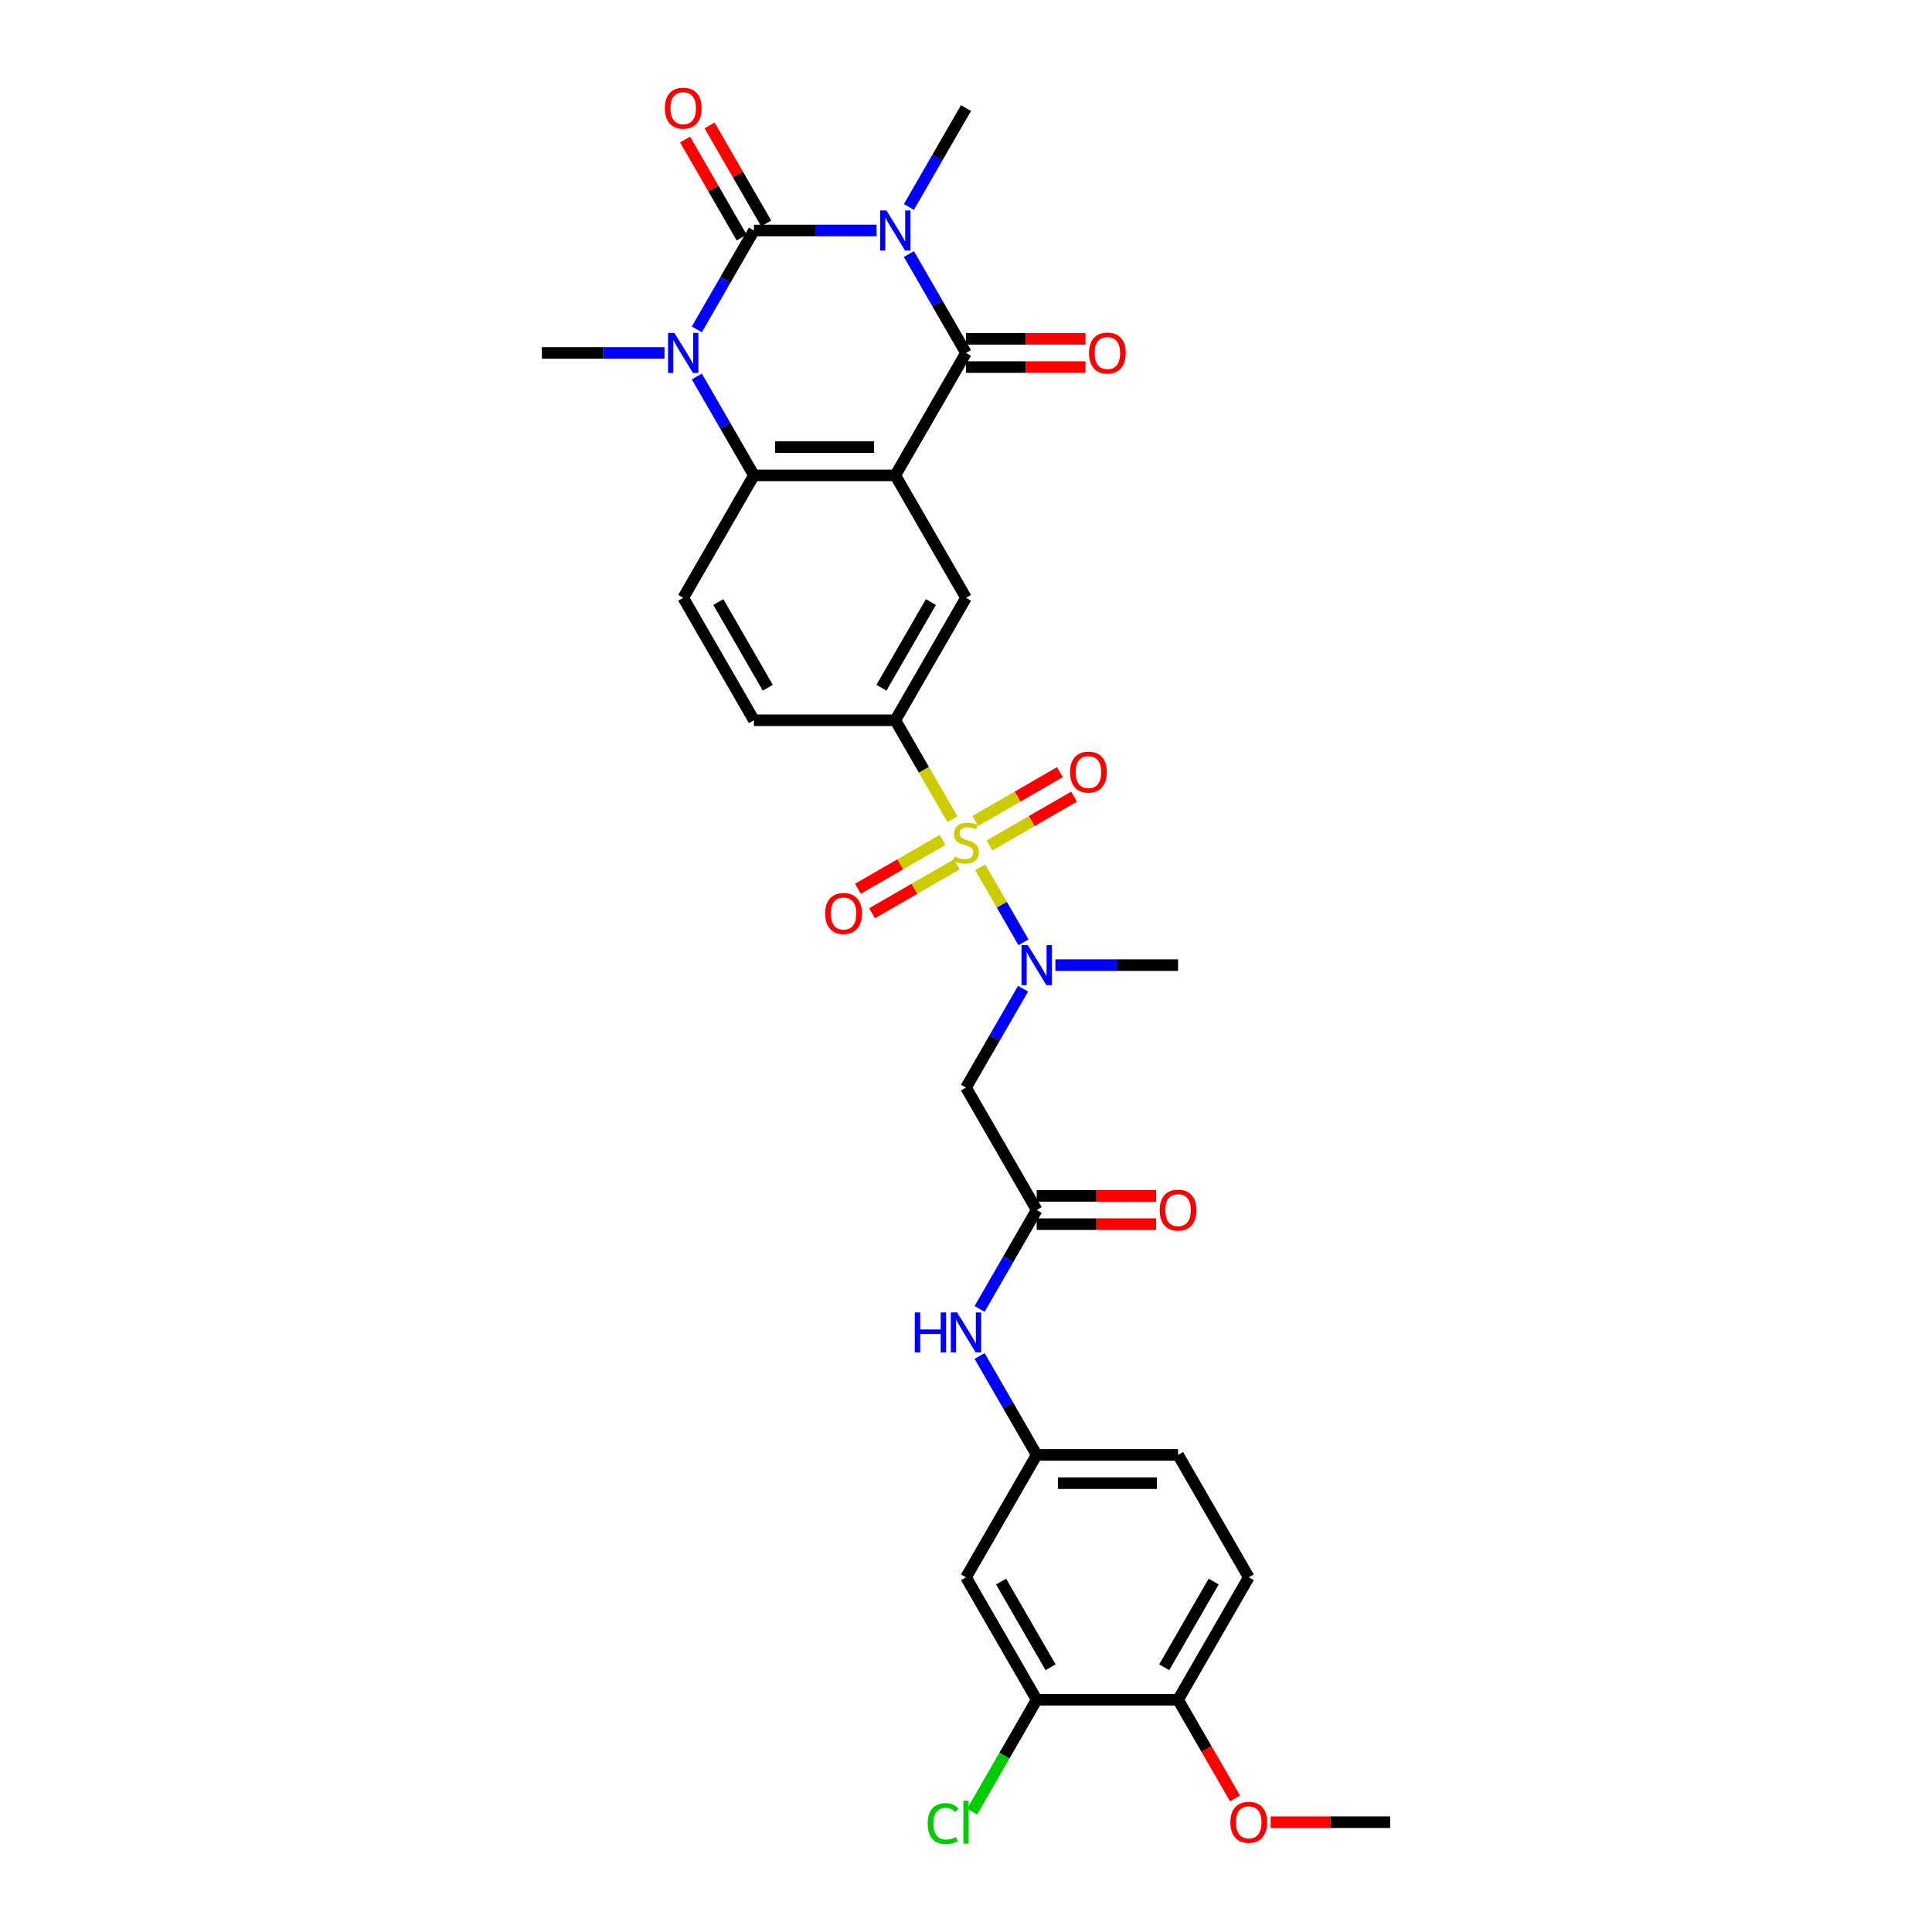 <?xml version='1.0' encoding='iso-8859-1'?>
<svg version='1.1' baseProfile='full'
              xmlns='http://www.w3.org/2000/svg'
                      xmlns:rdkit='http://www.rdkit.org/xml'
                      xmlns:xlink='http://www.w3.org/1999/xlink'
                  xml:space='preserve'
width='1000px' height='1000px' viewBox='0 0 1000 1000'>
<!-- END OF HEADER -->
<rect style='opacity:1.0;fill:#FFFFFF;stroke:none' width='1000' height='1000' x='0' y='0'> </rect>
<path class='bond-0' d='M 453.722,119.308 L 421.977,119.308' style='fill:none;fill-rule:evenodd;stroke:#0000FF;stroke-width:6px;stroke-linecap:butt;stroke-linejoin:miter;stroke-opacity:1' />
<path class='bond-0' d='M 421.977,119.308 L 390.233,119.308' style='fill:none;fill-rule:evenodd;stroke:#000000;stroke-width:6px;stroke-linecap:butt;stroke-linejoin:miter;stroke-opacity:1' />
<path class='bond-3' d='M 470.45,131.499 L 485.225,157.091' style='fill:none;fill-rule:evenodd;stroke:#0000FF;stroke-width:6px;stroke-linecap:butt;stroke-linejoin:miter;stroke-opacity:1' />
<path class='bond-3' d='M 485.225,157.091 L 500,182.682' style='fill:none;fill-rule:evenodd;stroke:#000000;stroke-width:6px;stroke-linecap:butt;stroke-linejoin:miter;stroke-opacity:1' />
<path class='bond-23' d='M 470.45,107.116 L 485.225,81.525' style='fill:none;fill-rule:evenodd;stroke:#0000FF;stroke-width:6px;stroke-linecap:butt;stroke-linejoin:miter;stroke-opacity:1' />
<path class='bond-23' d='M 485.225,81.525 L 500,55.934' style='fill:none;fill-rule:evenodd;stroke:#000000;stroke-width:6px;stroke-linecap:butt;stroke-linejoin:miter;stroke-opacity:1' />
<path class='bond-4' d='M 390.233,119.308 L 375.457,144.899' style='fill:none;fill-rule:evenodd;stroke:#000000;stroke-width:6px;stroke-linecap:butt;stroke-linejoin:miter;stroke-opacity:1' />
<path class='bond-4' d='M 375.457,144.899 L 360.682,170.491' style='fill:none;fill-rule:evenodd;stroke:#0000FF;stroke-width:6px;stroke-linecap:butt;stroke-linejoin:miter;stroke-opacity:1' />
<path class='bond-15' d='M 396.57,115.649 L 381.922,90.277' style='fill:none;fill-rule:evenodd;stroke:#000000;stroke-width:6px;stroke-linecap:butt;stroke-linejoin:miter;stroke-opacity:1' />
<path class='bond-15' d='M 381.922,90.277 L 367.273,64.905' style='fill:none;fill-rule:evenodd;stroke:#FF0000;stroke-width:6px;stroke-linecap:butt;stroke-linejoin:miter;stroke-opacity:1' />
<path class='bond-15' d='M 383.895,122.967 L 369.247,97.595' style='fill:none;fill-rule:evenodd;stroke:#000000;stroke-width:6px;stroke-linecap:butt;stroke-linejoin:miter;stroke-opacity:1' />
<path class='bond-15' d='M 369.247,97.595 L 354.598,72.223' style='fill:none;fill-rule:evenodd;stroke:#FF0000;stroke-width:6px;stroke-linecap:butt;stroke-linejoin:miter;stroke-opacity:1' />
<path class='bond-1' d='M 492.978,424.017 L 478.194,398.411' style='fill:none;fill-rule:evenodd;stroke:#CCCC00;stroke-width:6px;stroke-linecap:butt;stroke-linejoin:miter;stroke-opacity:1' />
<path class='bond-1' d='M 478.194,398.411 L 463.411,372.805' style='fill:none;fill-rule:evenodd;stroke:#000000;stroke-width:6px;stroke-linecap:butt;stroke-linejoin:miter;stroke-opacity:1' />
<path class='bond-6' d='M 507.343,448.898 L 518.553,468.313' style='fill:none;fill-rule:evenodd;stroke:#CCCC00;stroke-width:6px;stroke-linecap:butt;stroke-linejoin:miter;stroke-opacity:1' />
<path class='bond-6' d='M 518.553,468.313 L 529.762,487.729' style='fill:none;fill-rule:evenodd;stroke:#0000FF;stroke-width:6px;stroke-linecap:butt;stroke-linejoin:miter;stroke-opacity:1' />
<path class='bond-12' d='M 487.867,434.734 L 465.966,447.379' style='fill:none;fill-rule:evenodd;stroke:#CCCC00;stroke-width:6px;stroke-linecap:butt;stroke-linejoin:miter;stroke-opacity:1' />
<path class='bond-12' d='M 465.966,447.379 L 444.065,460.024' style='fill:none;fill-rule:evenodd;stroke:#FF0000;stroke-width:6px;stroke-linecap:butt;stroke-linejoin:miter;stroke-opacity:1' />
<path class='bond-12' d='M 495.185,447.409 L 473.284,460.054' style='fill:none;fill-rule:evenodd;stroke:#CCCC00;stroke-width:6px;stroke-linecap:butt;stroke-linejoin:miter;stroke-opacity:1' />
<path class='bond-12' d='M 473.284,460.054 L 451.383,472.698' style='fill:none;fill-rule:evenodd;stroke:#FF0000;stroke-width:6px;stroke-linecap:butt;stroke-linejoin:miter;stroke-opacity:1' />
<path class='bond-13' d='M 512.133,437.624 L 534.034,424.98' style='fill:none;fill-rule:evenodd;stroke:#CCCC00;stroke-width:6px;stroke-linecap:butt;stroke-linejoin:miter;stroke-opacity:1' />
<path class='bond-13' d='M 534.034,424.98 L 555.935,412.335' style='fill:none;fill-rule:evenodd;stroke:#FF0000;stroke-width:6px;stroke-linecap:butt;stroke-linejoin:miter;stroke-opacity:1' />
<path class='bond-13' d='M 504.815,424.949 L 526.716,412.305' style='fill:none;fill-rule:evenodd;stroke:#CCCC00;stroke-width:6px;stroke-linecap:butt;stroke-linejoin:miter;stroke-opacity:1' />
<path class='bond-13' d='M 526.716,412.305 L 548.617,399.66' style='fill:none;fill-rule:evenodd;stroke:#FF0000;stroke-width:6px;stroke-linecap:butt;stroke-linejoin:miter;stroke-opacity:1' />
<path class='bond-2' d='M 463.411,246.057 L 500,182.682' style='fill:none;fill-rule:evenodd;stroke:#000000;stroke-width:6px;stroke-linecap:butt;stroke-linejoin:miter;stroke-opacity:1' />
<path class='bond-5' d='M 463.411,246.057 L 390.233,246.057' style='fill:none;fill-rule:evenodd;stroke:#000000;stroke-width:6px;stroke-linecap:butt;stroke-linejoin:miter;stroke-opacity:1' />
<path class='bond-5' d='M 452.434,231.421 L 401.209,231.421' style='fill:none;fill-rule:evenodd;stroke:#000000;stroke-width:6px;stroke-linecap:butt;stroke-linejoin:miter;stroke-opacity:1' />
<path class='bond-8' d='M 463.411,246.057 L 500,309.431' style='fill:none;fill-rule:evenodd;stroke:#000000;stroke-width:6px;stroke-linecap:butt;stroke-linejoin:miter;stroke-opacity:1' />
<path class='bond-18' d='M 500,190 L 530.918,190' style='fill:none;fill-rule:evenodd;stroke:#000000;stroke-width:6px;stroke-linecap:butt;stroke-linejoin:miter;stroke-opacity:1' />
<path class='bond-18' d='M 530.918,190 L 561.836,190' style='fill:none;fill-rule:evenodd;stroke:#FF0000;stroke-width:6px;stroke-linecap:butt;stroke-linejoin:miter;stroke-opacity:1' />
<path class='bond-18' d='M 500,175.364 L 530.918,175.364' style='fill:none;fill-rule:evenodd;stroke:#000000;stroke-width:6px;stroke-linecap:butt;stroke-linejoin:miter;stroke-opacity:1' />
<path class='bond-18' d='M 530.918,175.364 L 561.836,175.364' style='fill:none;fill-rule:evenodd;stroke:#FF0000;stroke-width:6px;stroke-linecap:butt;stroke-linejoin:miter;stroke-opacity:1' />
<path class='bond-25' d='M 343.955,182.682 L 312.21,182.682' style='fill:none;fill-rule:evenodd;stroke:#0000FF;stroke-width:6px;stroke-linecap:butt;stroke-linejoin:miter;stroke-opacity:1' />
<path class='bond-25' d='M 312.21,182.682 L 280.465,182.682' style='fill:none;fill-rule:evenodd;stroke:#000000;stroke-width:6px;stroke-linecap:butt;stroke-linejoin:miter;stroke-opacity:1' />
<path class='bond-31' d='M 360.682,194.874 L 375.457,220.465' style='fill:none;fill-rule:evenodd;stroke:#0000FF;stroke-width:6px;stroke-linecap:butt;stroke-linejoin:miter;stroke-opacity:1' />
<path class='bond-31' d='M 375.457,220.465 L 390.233,246.057' style='fill:none;fill-rule:evenodd;stroke:#000000;stroke-width:6px;stroke-linecap:butt;stroke-linejoin:miter;stroke-opacity:1' />
<path class='bond-11' d='M 390.233,246.057 L 353.643,309.431' style='fill:none;fill-rule:evenodd;stroke:#000000;stroke-width:6px;stroke-linecap:butt;stroke-linejoin:miter;stroke-opacity:1' />
<path class='bond-9' d='M 529.55,511.745 L 514.775,537.337' style='fill:none;fill-rule:evenodd;stroke:#0000FF;stroke-width:6px;stroke-linecap:butt;stroke-linejoin:miter;stroke-opacity:1' />
<path class='bond-9' d='M 514.775,537.337 L 500,562.928' style='fill:none;fill-rule:evenodd;stroke:#000000;stroke-width:6px;stroke-linecap:butt;stroke-linejoin:miter;stroke-opacity:1' />
<path class='bond-29' d='M 546.278,499.554 L 578.023,499.554' style='fill:none;fill-rule:evenodd;stroke:#0000FF;stroke-width:6px;stroke-linecap:butt;stroke-linejoin:miter;stroke-opacity:1' />
<path class='bond-29' d='M 578.023,499.554 L 609.767,499.554' style='fill:none;fill-rule:evenodd;stroke:#000000;stroke-width:6px;stroke-linecap:butt;stroke-linejoin:miter;stroke-opacity:1' />
<path class='bond-7' d='M 463.411,372.805 L 500,309.431' style='fill:none;fill-rule:evenodd;stroke:#000000;stroke-width:6px;stroke-linecap:butt;stroke-linejoin:miter;stroke-opacity:1' />
<path class='bond-7' d='M 456.224,355.981 L 481.837,311.619' style='fill:none;fill-rule:evenodd;stroke:#000000;stroke-width:6px;stroke-linecap:butt;stroke-linejoin:miter;stroke-opacity:1' />
<path class='bond-20' d='M 463.411,372.805 L 390.233,372.805' style='fill:none;fill-rule:evenodd;stroke:#000000;stroke-width:6px;stroke-linecap:butt;stroke-linejoin:miter;stroke-opacity:1' />
<path class='bond-10' d='M 500,562.928 L 536.589,626.302' style='fill:none;fill-rule:evenodd;stroke:#000000;stroke-width:6px;stroke-linecap:butt;stroke-linejoin:miter;stroke-opacity:1' />
<path class='bond-17' d='M 536.589,626.302 L 521.814,651.894' style='fill:none;fill-rule:evenodd;stroke:#000000;stroke-width:6px;stroke-linecap:butt;stroke-linejoin:miter;stroke-opacity:1' />
<path class='bond-17' d='M 521.814,651.894 L 507.039,677.485' style='fill:none;fill-rule:evenodd;stroke:#0000FF;stroke-width:6px;stroke-linecap:butt;stroke-linejoin:miter;stroke-opacity:1' />
<path class='bond-22' d='M 536.589,633.62 L 567.507,633.62' style='fill:none;fill-rule:evenodd;stroke:#000000;stroke-width:6px;stroke-linecap:butt;stroke-linejoin:miter;stroke-opacity:1' />
<path class='bond-22' d='M 567.507,633.62 L 598.425,633.62' style='fill:none;fill-rule:evenodd;stroke:#FF0000;stroke-width:6px;stroke-linecap:butt;stroke-linejoin:miter;stroke-opacity:1' />
<path class='bond-22' d='M 536.589,618.984 L 567.507,618.984' style='fill:none;fill-rule:evenodd;stroke:#000000;stroke-width:6px;stroke-linecap:butt;stroke-linejoin:miter;stroke-opacity:1' />
<path class='bond-22' d='M 567.507,618.984 L 598.425,618.984' style='fill:none;fill-rule:evenodd;stroke:#FF0000;stroke-width:6px;stroke-linecap:butt;stroke-linejoin:miter;stroke-opacity:1' />
<path class='bond-32' d='M 353.643,309.431 L 390.233,372.805' style='fill:none;fill-rule:evenodd;stroke:#000000;stroke-width:6px;stroke-linecap:butt;stroke-linejoin:miter;stroke-opacity:1' />
<path class='bond-32' d='M 371.807,311.619 L 397.419,355.981' style='fill:none;fill-rule:evenodd;stroke:#000000;stroke-width:6px;stroke-linecap:butt;stroke-linejoin:miter;stroke-opacity:1' />
<path class='bond-14' d='M 536.589,879.799 L 500,816.425' style='fill:none;fill-rule:evenodd;stroke:#000000;stroke-width:6px;stroke-linecap:butt;stroke-linejoin:miter;stroke-opacity:1' />
<path class='bond-14' d='M 543.776,862.975 L 518.163,818.613' style='fill:none;fill-rule:evenodd;stroke:#000000;stroke-width:6px;stroke-linecap:butt;stroke-linejoin:miter;stroke-opacity:1' />
<path class='bond-26' d='M 536.589,879.799 L 519.883,908.736' style='fill:none;fill-rule:evenodd;stroke:#000000;stroke-width:6px;stroke-linecap:butt;stroke-linejoin:miter;stroke-opacity:1' />
<path class='bond-26' d='M 519.883,908.736 L 503.176,937.673' style='fill:none;fill-rule:evenodd;stroke:#00CC00;stroke-width:6px;stroke-linecap:butt;stroke-linejoin:miter;stroke-opacity:1' />
<path class='bond-33' d='M 536.589,879.799 L 609.767,879.799' style='fill:none;fill-rule:evenodd;stroke:#000000;stroke-width:6px;stroke-linecap:butt;stroke-linejoin:miter;stroke-opacity:1' />
<path class='bond-16' d='M 500,816.425 L 536.589,753.051' style='fill:none;fill-rule:evenodd;stroke:#000000;stroke-width:6px;stroke-linecap:butt;stroke-linejoin:miter;stroke-opacity:1' />
<path class='bond-19' d='M 507.039,701.868 L 521.814,727.459' style='fill:none;fill-rule:evenodd;stroke:#0000FF;stroke-width:6px;stroke-linecap:butt;stroke-linejoin:miter;stroke-opacity:1' />
<path class='bond-19' d='M 521.814,727.459 L 536.589,753.051' style='fill:none;fill-rule:evenodd;stroke:#000000;stroke-width:6px;stroke-linecap:butt;stroke-linejoin:miter;stroke-opacity:1' />
<path class='bond-27' d='M 536.589,753.051 L 609.767,753.051' style='fill:none;fill-rule:evenodd;stroke:#000000;stroke-width:6px;stroke-linecap:butt;stroke-linejoin:miter;stroke-opacity:1' />
<path class='bond-27' d='M 547.566,767.686 L 598.791,767.686' style='fill:none;fill-rule:evenodd;stroke:#000000;stroke-width:6px;stroke-linecap:butt;stroke-linejoin:miter;stroke-opacity:1' />
<path class='bond-21' d='M 609.767,879.799 L 646.357,816.425' style='fill:none;fill-rule:evenodd;stroke:#000000;stroke-width:6px;stroke-linecap:butt;stroke-linejoin:miter;stroke-opacity:1' />
<path class='bond-21' d='M 602.581,862.975 L 628.193,818.613' style='fill:none;fill-rule:evenodd;stroke:#000000;stroke-width:6px;stroke-linecap:butt;stroke-linejoin:miter;stroke-opacity:1' />
<path class='bond-28' d='M 609.767,879.799 L 624.509,905.332' style='fill:none;fill-rule:evenodd;stroke:#000000;stroke-width:6px;stroke-linecap:butt;stroke-linejoin:miter;stroke-opacity:1' />
<path class='bond-28' d='M 624.509,905.332 L 639.25,930.865' style='fill:none;fill-rule:evenodd;stroke:#FF0000;stroke-width:6px;stroke-linecap:butt;stroke-linejoin:miter;stroke-opacity:1' />
<path class='bond-24' d='M 646.357,816.425 L 609.767,753.051' style='fill:none;fill-rule:evenodd;stroke:#000000;stroke-width:6px;stroke-linecap:butt;stroke-linejoin:miter;stroke-opacity:1' />
<path class='bond-30' d='M 657.699,943.174 L 688.617,943.174' style='fill:none;fill-rule:evenodd;stroke:#FF0000;stroke-width:6px;stroke-linecap:butt;stroke-linejoin:miter;stroke-opacity:1' />
<path class='bond-30' d='M 688.617,943.174 L 719.535,943.174' style='fill:none;fill-rule:evenodd;stroke:#000000;stroke-width:6px;stroke-linecap:butt;stroke-linejoin:miter;stroke-opacity:1' />
<path  class='atom-0' d='M 458.83 108.946
L 465.621 119.923
Q 466.294 121.006, 467.377 122.967
Q 468.46 124.928, 468.519 125.045
L 468.519 108.946
L 471.27 108.946
L 471.27 129.67
L 468.431 129.67
L 461.142 117.669
Q 460.293 116.264, 459.386 114.654
Q 458.508 113.044, 458.244 112.546
L 458.244 129.67
L 455.551 129.67
L 455.551 108.946
L 458.83 108.946
' fill='#0000FF'/>
<path  class='atom-2' d='M 494.146 443.292
Q 494.38 443.38, 495.346 443.79
Q 496.312 444.2, 497.366 444.463
Q 498.449 444.697, 499.502 444.697
Q 501.464 444.697, 502.605 443.761
Q 503.747 442.795, 503.747 441.126
Q 503.747 439.985, 503.161 439.282
Q 502.605 438.58, 501.727 438.199
Q 500.849 437.819, 499.385 437.379
Q 497.541 436.823, 496.429 436.296
Q 495.346 435.77, 494.556 434.657
Q 493.794 433.545, 493.794 431.672
Q 493.794 429.066, 495.551 427.456
Q 497.336 425.847, 500.849 425.847
Q 503.249 425.847, 505.971 426.988
L 505.298 429.242
Q 502.81 428.218, 500.937 428.218
Q 498.917 428.218, 497.805 429.066
Q 496.692 429.886, 496.722 431.32
Q 496.722 432.433, 497.278 433.106
Q 497.863 433.779, 498.683 434.16
Q 499.532 434.54, 500.937 434.979
Q 502.81 435.565, 503.922 436.15
Q 505.035 436.735, 505.825 437.936
Q 506.645 439.106, 506.645 441.126
Q 506.645 443.995, 504.713 445.546
Q 502.81 447.068, 499.619 447.068
Q 497.775 447.068, 496.37 446.658
Q 494.995 446.278, 493.355 445.605
L 494.146 443.292
' fill='#CCCC00'/>
<path  class='atom-5' d='M 349.062 172.32
L 355.853 183.297
Q 356.527 184.38, 357.61 186.341
Q 358.693 188.302, 358.751 188.419
L 358.751 172.32
L 361.503 172.32
L 361.503 193.044
L 358.663 193.044
L 351.375 181.043
Q 350.526 179.638, 349.619 178.028
Q 348.74 176.418, 348.477 175.921
L 348.477 193.044
L 345.784 193.044
L 345.784 172.32
L 349.062 172.32
' fill='#0000FF'/>
<path  class='atom-7' d='M 532.008 489.192
L 538.799 500.168
Q 539.472 501.251, 540.555 503.213
Q 541.638 505.174, 541.697 505.291
L 541.697 489.192
L 544.449 489.192
L 544.449 509.916
L 541.609 509.916
L 534.321 497.914
Q 533.472 496.509, 532.564 494.899
Q 531.686 493.29, 531.423 492.792
L 531.423 509.916
L 528.73 509.916
L 528.73 489.192
L 532.008 489.192
' fill='#0000FF'/>
<path  class='atom-13' d='M 427.113 472.827
Q 427.113 467.851, 429.571 465.07
Q 432.03 462.289, 436.626 462.289
Q 441.221 462.289, 443.68 465.07
Q 446.139 467.851, 446.139 472.827
Q 446.139 477.862, 443.651 480.73
Q 441.163 483.57, 436.626 483.57
Q 432.059 483.57, 429.571 480.73
Q 427.113 477.891, 427.113 472.827
M 436.626 481.228
Q 439.787 481.228, 441.485 479.12
Q 443.212 476.984, 443.212 472.827
Q 443.212 468.758, 441.485 466.709
Q 439.787 464.631, 436.626 464.631
Q 433.464 464.631, 431.737 466.68
Q 430.04 468.729, 430.04 472.827
Q 430.04 477.013, 431.737 479.12
Q 433.464 481.228, 436.626 481.228
' fill='#FF0000'/>
<path  class='atom-14' d='M 553.861 399.649
Q 553.861 394.673, 556.32 391.892
Q 558.779 389.111, 563.374 389.111
Q 567.97 389.111, 570.429 391.892
Q 572.887 394.673, 572.887 399.649
Q 572.887 404.683, 570.399 407.552
Q 567.911 410.391, 563.374 410.391
Q 558.808 410.391, 556.32 407.552
Q 553.861 404.713, 553.861 399.649
M 563.374 408.05
Q 566.536 408.05, 568.233 405.942
Q 569.96 403.805, 569.96 399.649
Q 569.96 395.58, 568.233 393.531
Q 566.536 391.453, 563.374 391.453
Q 560.213 391.453, 558.486 393.502
Q 556.788 395.551, 556.788 399.649
Q 556.788 403.835, 558.486 405.942
Q 560.213 408.05, 563.374 408.05
' fill='#FF0000'/>
<path  class='atom-16' d='M 344.13 55.992
Q 344.13 51.016, 346.589 48.235
Q 349.048 45.455, 353.643 45.455
Q 358.239 45.455, 360.698 48.235
Q 363.157 51.016, 363.157 55.992
Q 363.157 61.027, 360.668 63.895
Q 358.18 66.735, 353.643 66.735
Q 349.077 66.735, 346.589 63.895
Q 344.13 61.056, 344.13 55.992
M 353.643 64.393
Q 356.805 64.393, 358.502 62.286
Q 360.229 60.149, 360.229 55.992
Q 360.229 51.923, 358.502 49.874
Q 356.805 47.796, 353.643 47.796
Q 350.482 47.796, 348.755 49.845
Q 347.057 51.894, 347.057 55.992
Q 347.057 60.178, 348.755 62.286
Q 350.482 64.393, 353.643 64.393
' fill='#FF0000'/>
<path  class='atom-18' d='M 473.495 679.314
L 476.305 679.314
L 476.305 688.125
L 486.901 688.125
L 486.901 679.314
L 489.711 679.314
L 489.711 700.038
L 486.901 700.038
L 486.901 690.467
L 476.305 690.467
L 476.305 700.038
L 473.495 700.038
L 473.495 679.314
' fill='#0000FF'/>
<path  class='atom-18' d='M 495.419 679.314
L 502.21 690.291
Q 502.883 691.374, 503.966 693.335
Q 505.049 695.297, 505.108 695.414
L 505.108 679.314
L 507.859 679.314
L 507.859 700.038
L 505.02 700.038
L 497.731 688.037
Q 496.883 686.632, 495.975 685.022
Q 495.097 683.412, 494.834 682.915
L 494.834 700.038
L 492.141 700.038
L 492.141 679.314
L 495.419 679.314
' fill='#0000FF'/>
<path  class='atom-19' d='M 563.665 182.741
Q 563.665 177.765, 566.124 174.984
Q 568.583 172.203, 573.178 172.203
Q 577.774 172.203, 580.233 174.984
Q 582.691 177.765, 582.691 182.741
Q 582.691 187.775, 580.203 190.644
Q 577.715 193.483, 573.178 193.483
Q 568.612 193.483, 566.124 190.644
Q 563.665 187.805, 563.665 182.741
M 573.178 191.142
Q 576.34 191.142, 578.037 189.034
Q 579.764 186.897, 579.764 182.741
Q 579.764 178.672, 578.037 176.623
Q 576.34 174.545, 573.178 174.545
Q 570.017 174.545, 568.29 176.594
Q 566.592 178.643, 566.592 182.741
Q 566.592 186.927, 568.29 189.034
Q 570.017 191.142, 573.178 191.142
' fill='#FF0000'/>
<path  class='atom-23' d='M 600.254 626.361
Q 600.254 621.385, 602.713 618.604
Q 605.172 615.823, 609.767 615.823
Q 614.363 615.823, 616.822 618.604
Q 619.281 621.385, 619.281 626.361
Q 619.281 631.395, 616.793 634.264
Q 614.305 637.103, 609.767 637.103
Q 605.201 637.103, 602.713 634.264
Q 600.254 631.425, 600.254 626.361
M 609.767 634.762
Q 612.929 634.762, 614.627 632.654
Q 616.354 630.517, 616.354 626.361
Q 616.354 622.292, 614.627 620.243
Q 612.929 618.165, 609.767 618.165
Q 606.606 618.165, 604.879 620.214
Q 603.181 622.263, 603.181 626.361
Q 603.181 630.547, 604.879 632.654
Q 606.606 634.762, 609.767 634.762
' fill='#FF0000'/>
<path  class='atom-27' d='M 480.154 943.891
Q 480.154 938.739, 482.554 936.046
Q 484.984 933.324, 489.579 933.324
Q 493.853 933.324, 496.136 936.339
L 494.204 937.919
Q 492.536 935.724, 489.579 935.724
Q 486.447 935.724, 484.779 937.832
Q 483.14 939.91, 483.14 943.891
Q 483.14 947.989, 484.837 950.096
Q 486.564 952.204, 489.901 952.204
Q 492.185 952.204, 494.848 950.828
L 495.668 953.023
Q 494.585 953.726, 492.946 954.136
Q 491.306 954.545, 489.492 954.545
Q 484.984 954.545, 482.554 951.794
Q 480.154 949.042, 480.154 943.891
' fill='#00CC00'/>
<path  class='atom-27' d='M 498.654 932.065
L 501.346 932.065
L 501.346 954.282
L 498.654 954.282
L 498.654 932.065
' fill='#00CC00'/>
<path  class='atom-29' d='M 636.843 943.232
Q 636.843 938.256, 639.302 935.475
Q 641.761 932.694, 646.357 932.694
Q 650.952 932.694, 653.411 935.475
Q 655.87 938.256, 655.87 943.232
Q 655.87 948.267, 653.382 951.135
Q 650.894 953.975, 646.357 953.975
Q 641.79 953.975, 639.302 951.135
Q 636.843 948.296, 636.843 943.232
M 646.357 951.633
Q 649.518 951.633, 651.216 949.525
Q 652.943 947.389, 652.943 943.232
Q 652.943 939.163, 651.216 937.114
Q 649.518 935.036, 646.357 935.036
Q 643.195 935.036, 641.468 937.085
Q 639.771 939.134, 639.771 943.232
Q 639.771 947.418, 641.468 949.525
Q 643.195 951.633, 646.357 951.633
' fill='#FF0000'/>
</svg>
